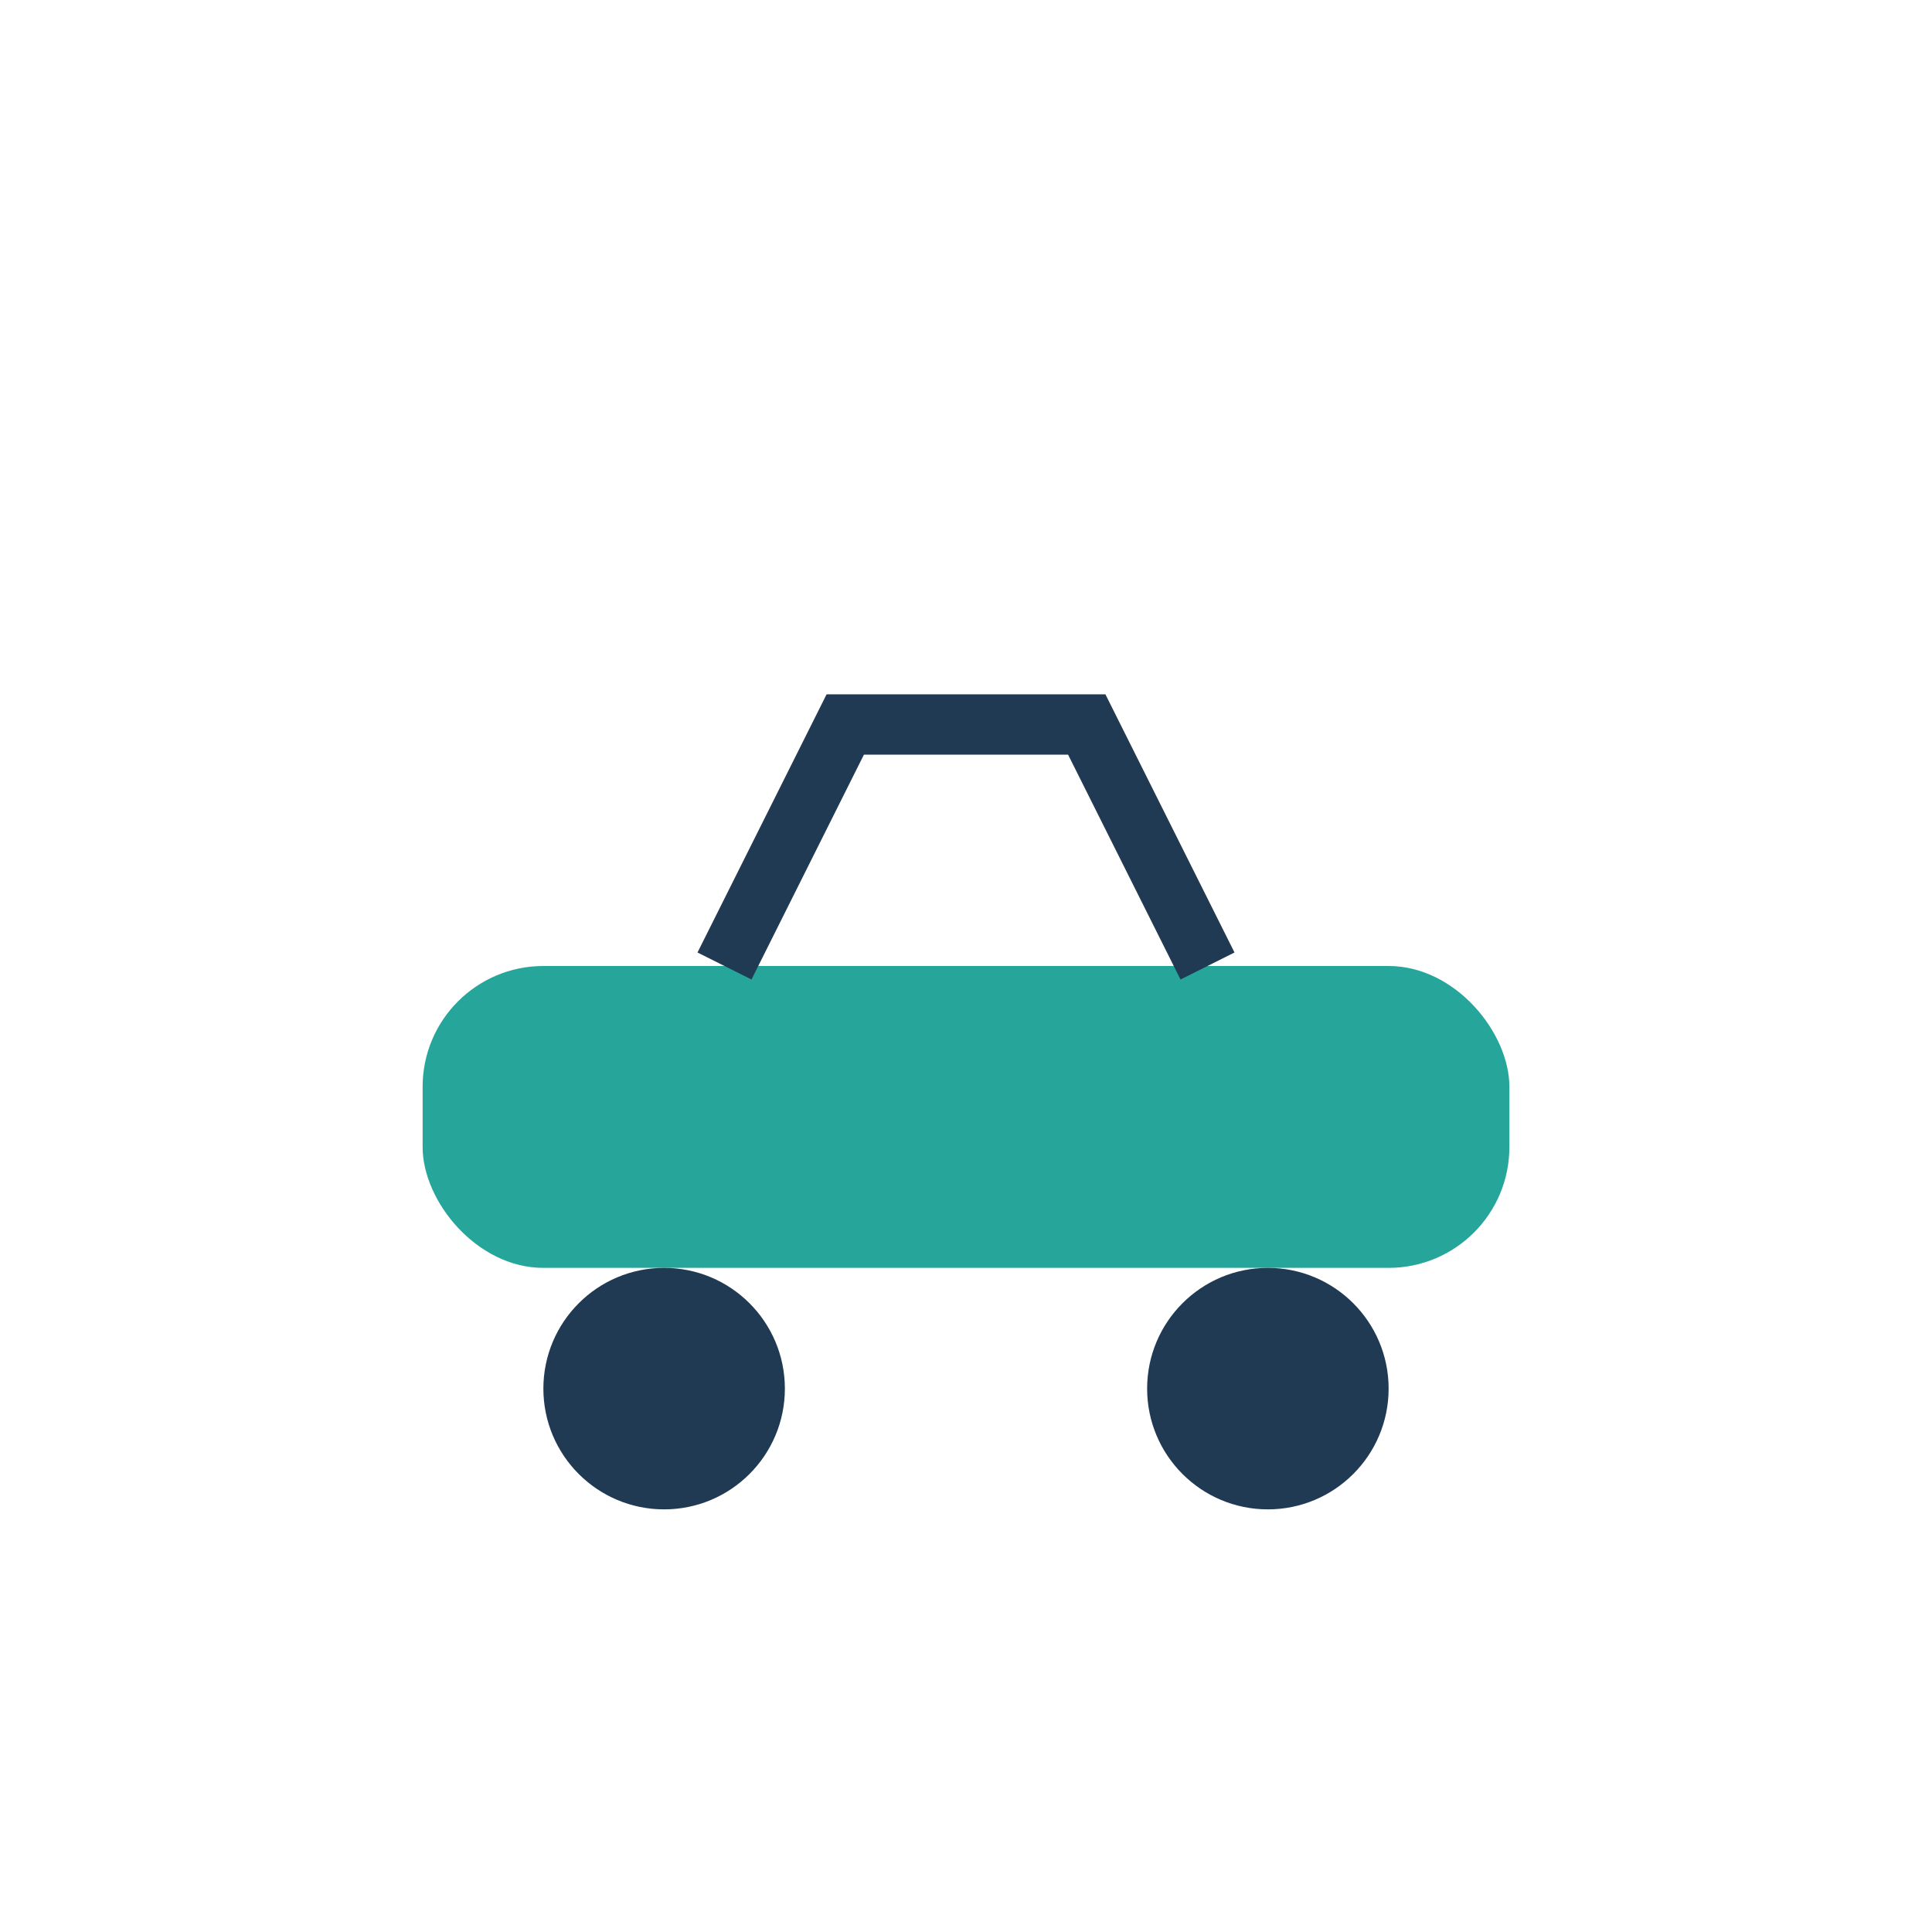 <?xml version="1.0" encoding="UTF-8"?>
<svg xmlns="http://www.w3.org/2000/svg" width="32" height="32" viewBox="0 0 32 32"><rect x="7" y="16" width="18" height="5" rx="2" fill="#26A69A"/><path d="M12 16l2-4h4l2 4" stroke="#213A54" fill="none"/><circle cx="11" cy="23" r="2" fill="#213A54"/><circle cx="21" cy="23" r="2" fill="#213A54"/></svg>